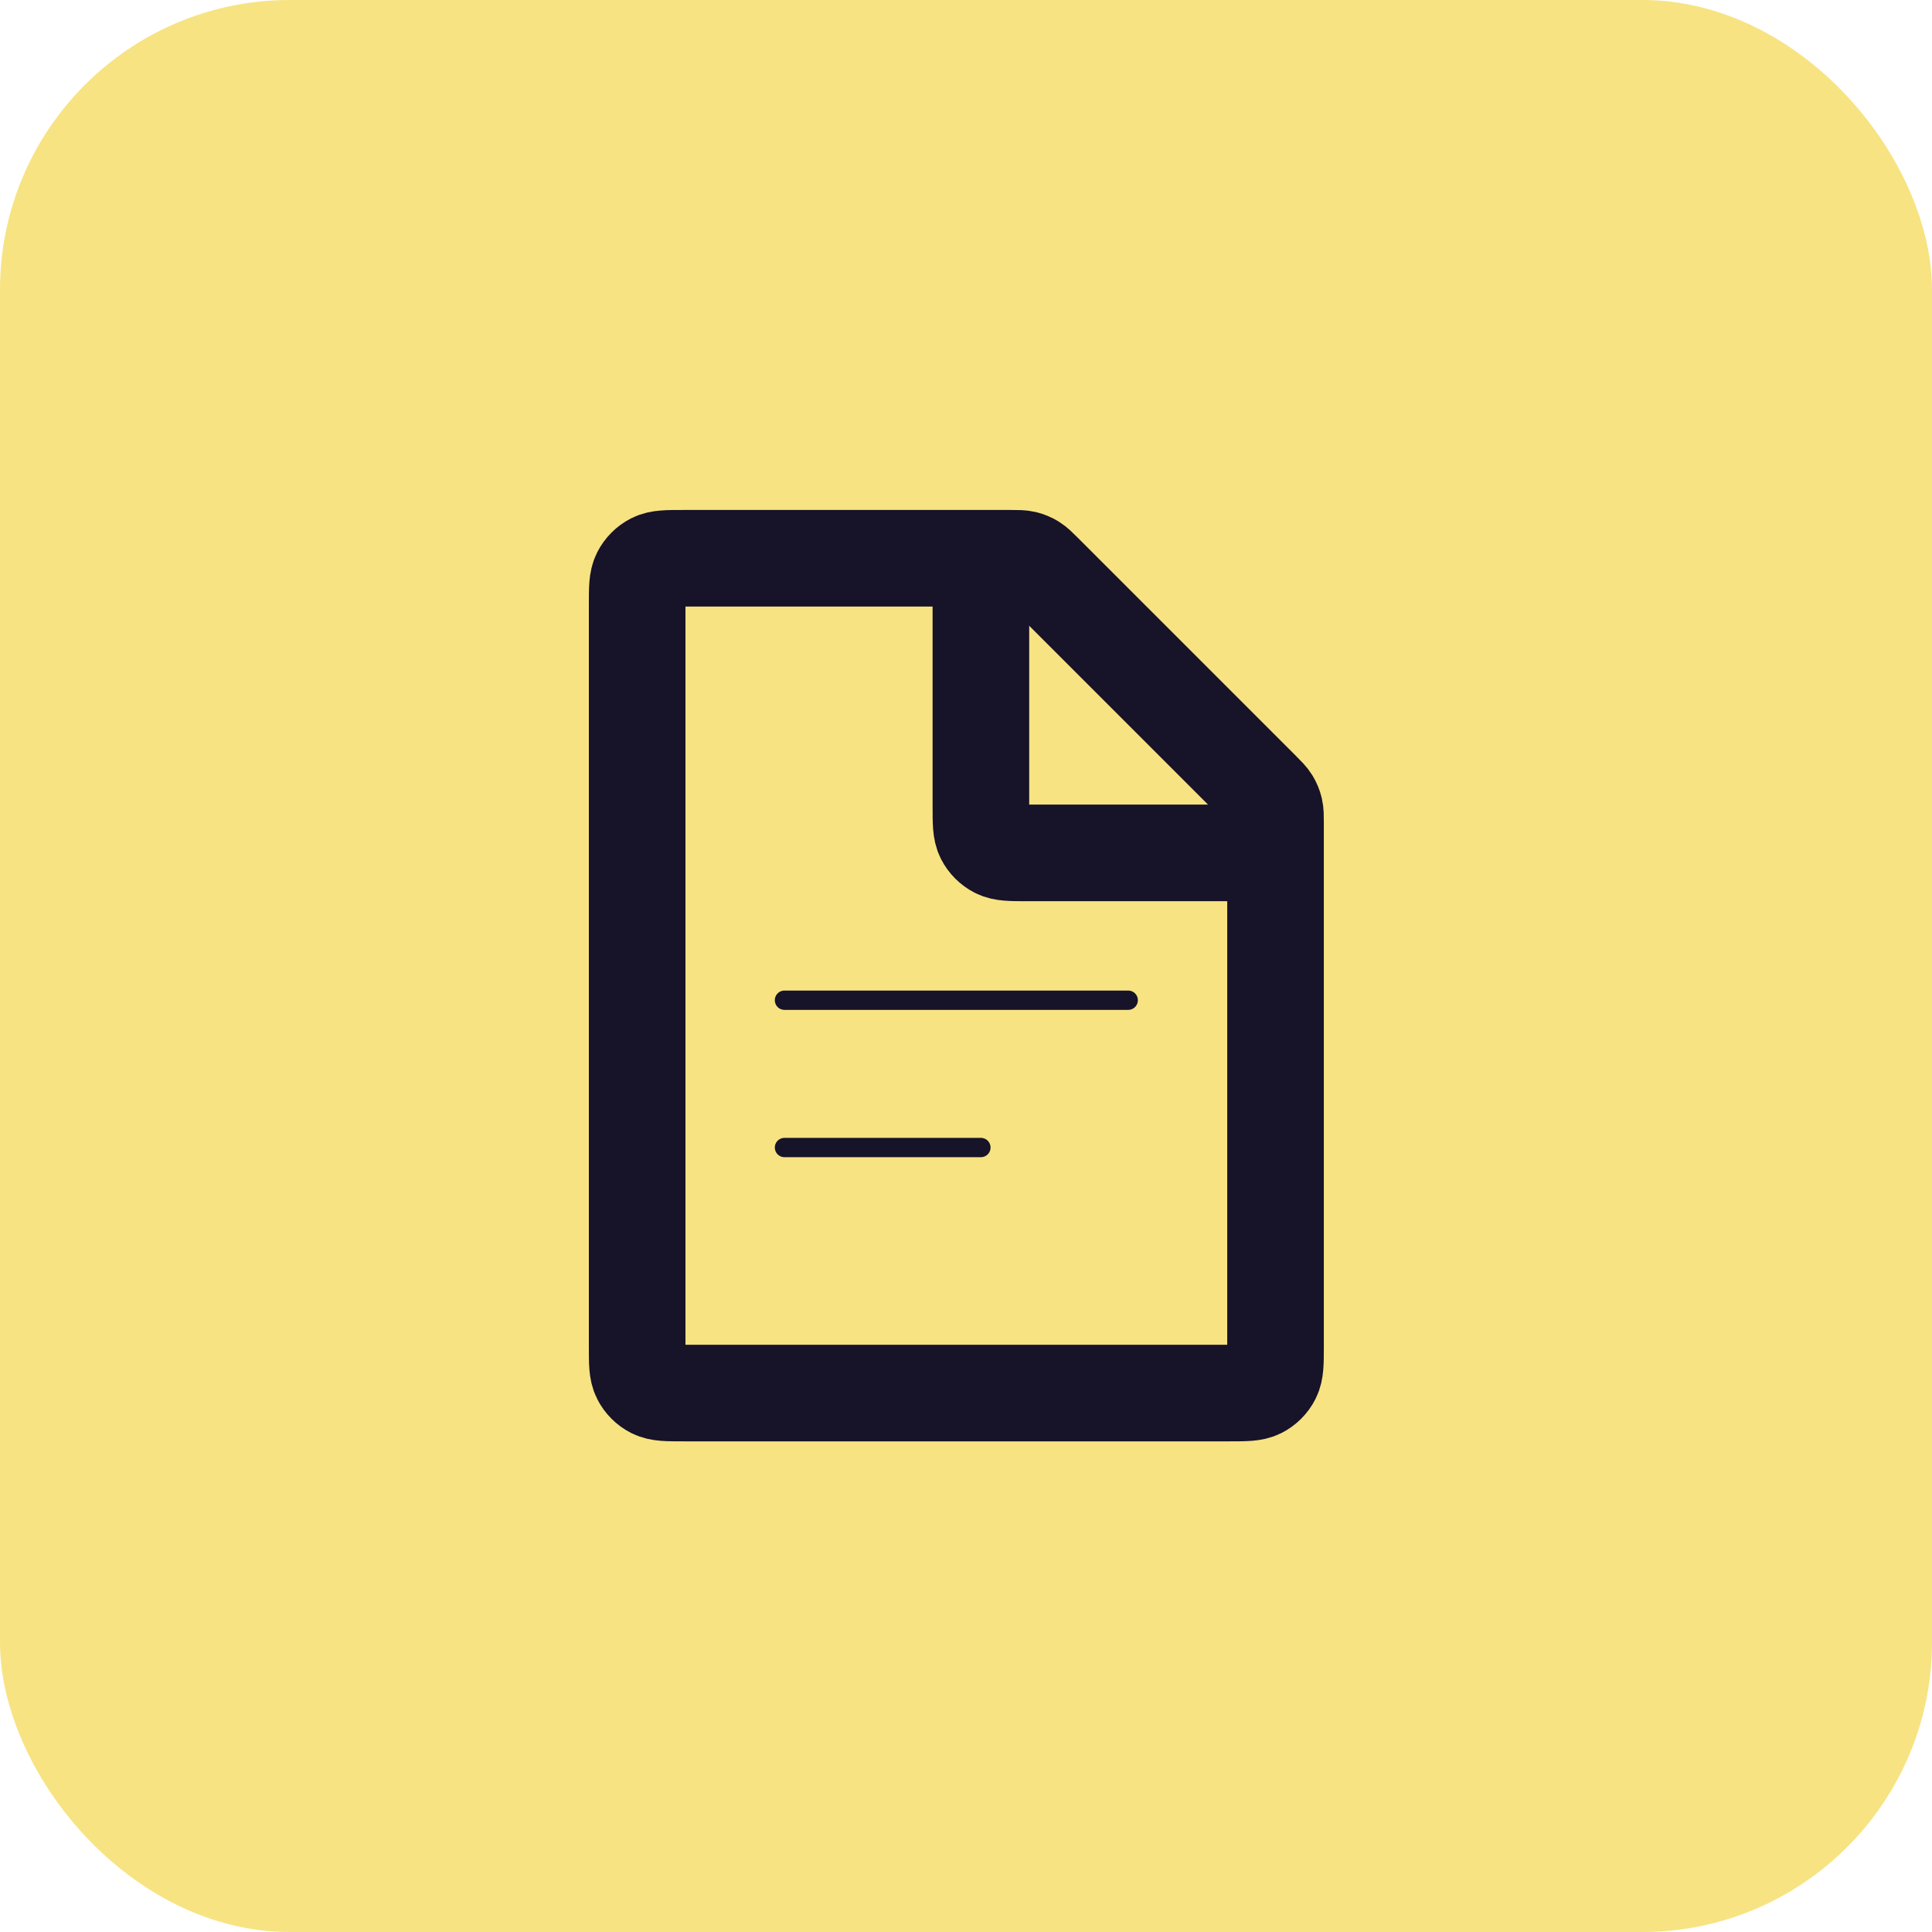 <?xml version="1.0" encoding="UTF-8"?> <svg xmlns="http://www.w3.org/2000/svg" width="100" height="100" viewBox="0 0 100 100" fill="none"> <rect width="100" height="100" rx="15" fill="#F7E382"></rect> <rect width="61" height="61" transform="translate(19 20)" fill="#F7E382"></rect> <path d="M40.604 51.771L58.396 51.771" stroke="#171328" stroke-linecap="round"></path> <path d="M40.604 59.396L50.771 59.396" stroke="#171328" stroke-linecap="round"></path> <path d="M32.979 31.296C32.979 30.456 32.979 30.036 33.143 29.715C33.286 29.433 33.516 29.203 33.798 29.059C34.119 28.896 34.539 28.896 35.379 28.896H52.319C52.685 28.896 52.869 28.896 53.041 28.937C53.194 28.974 53.341 29.035 53.475 29.117C53.626 29.21 53.756 29.34 54.016 29.599L65.318 40.901C65.577 41.161 65.707 41.291 65.8 41.442C65.882 41.576 65.943 41.722 65.98 41.876C66.021 42.048 66.021 42.232 66.021 42.598V69.704C66.021 70.544 66.021 70.964 65.857 71.285C65.714 71.568 65.484 71.797 65.202 71.941C64.881 72.104 64.461 72.104 63.621 72.104H35.379C34.539 72.104 34.119 72.104 33.798 71.941C33.516 71.797 33.286 71.568 33.143 71.285C32.979 70.964 32.979 70.544 32.979 69.704V31.296Z" stroke="#171328" stroke-width="5"></path> <path d="M50.771 28.896V41.746C50.771 42.586 50.771 43.006 50.934 43.327C51.078 43.609 51.307 43.839 51.59 43.983C51.911 44.146 52.331 44.146 53.171 44.146H66.021" stroke="#171328" stroke-width="5"></path> </svg> 
